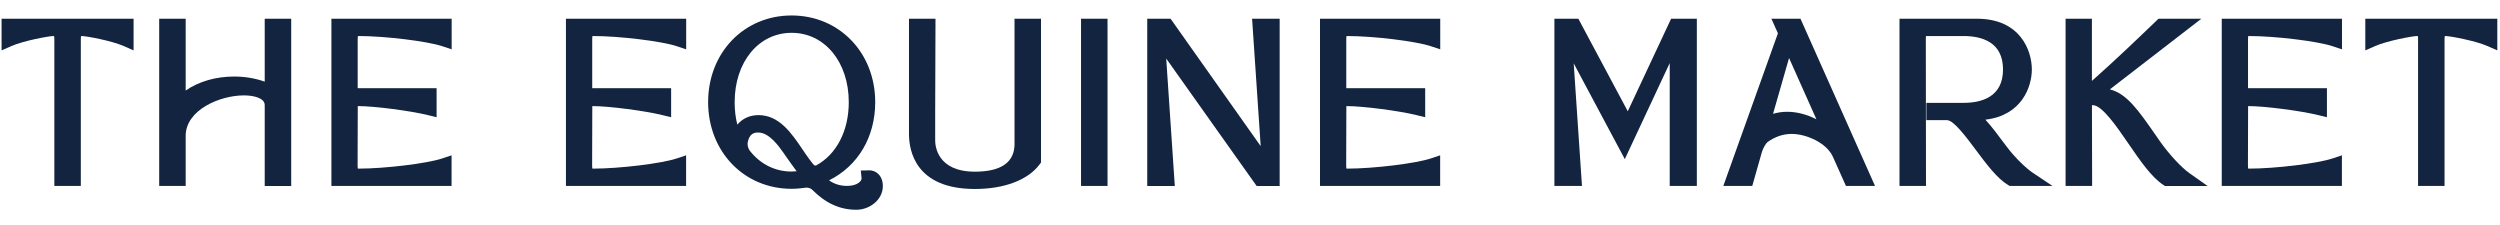 <svg width="444" height="40" viewBox="0 0 444 40" fill="none" xmlns="http://www.w3.org/2000/svg">
<path d="M0.28 8.948L2.05 8.17C4.176 7.237 8.688 6.4 9.473 6.4C9.525 6.4 9.569 6.4 9.606 6.4C9.628 6.503 9.651 6.681 9.651 6.977V33.022H14.354V6.977C14.354 6.681 14.377 6.503 14.399 6.4C14.436 6.4 14.473 6.4 14.532 6.4C15.317 6.4 19.836 7.237 21.954 8.17L23.725 8.948V3.326H0.28V8.948Z" fill="#132440"/>
<path d="M47.014 14.503C45.37 13.911 43.51 13.592 41.599 13.592C38.318 13.592 35.31 14.474 32.977 16.074V3.326H28.273V33.022H32.977V24.126C32.977 19.503 39.088 16.941 43.31 16.941C45.021 16.941 47.014 17.392 47.014 18.666V33.03H51.718V3.326H47.014V14.503Z" fill="#132440"/>
<path d="M58.843 33.022H80.199V27.585L78.533 28.141C75.844 29.037 68.355 29.948 63.688 29.948C63.636 29.948 63.592 29.948 63.555 29.948C63.532 29.844 63.51 29.667 63.51 29.37L63.54 18.844C63.54 18.844 63.599 18.844 63.636 18.844C66.481 18.844 72.814 19.666 75.97 20.437L77.54 20.822V15.659H63.614C63.569 15.659 63.532 15.659 63.532 15.659C63.532 15.644 63.525 15.615 63.525 15.563V6.977C63.525 6.681 63.547 6.503 63.569 6.4C63.606 6.4 63.644 6.4 63.703 6.4C68.362 6.4 75.851 7.311 78.547 8.207L80.214 8.763V3.326H58.858V33.022H58.843Z" fill="#132440"/>
<path d="M100.496 33.022H121.852V27.585L120.185 28.141C117.496 29.037 110.007 29.948 105.341 29.948C105.289 29.948 105.244 29.948 105.207 29.948C105.185 29.844 105.163 29.667 105.163 29.37L105.192 18.844C105.192 18.844 105.252 18.844 105.289 18.844C108.133 18.844 114.467 19.666 117.622 20.437L119.193 20.822V15.659H105.267C105.222 15.659 105.185 15.659 105.185 15.659C105.185 15.644 105.178 15.615 105.178 15.563V6.977C105.178 6.681 105.2 6.503 105.222 6.4C105.259 6.4 105.296 6.4 105.355 6.4C110.015 6.4 117.504 7.311 120.2 8.207L121.867 8.763V3.326H100.511V33.022H100.496Z" fill="#132440"/>
<path d="M154.238 30.252L152.875 30.289L153.016 31.644C153.03 31.822 152.942 32.037 152.764 32.23C152.549 32.467 151.897 33.015 150.445 33.015C149.23 33.015 148.216 32.704 147.238 32.03C152.386 29.474 155.438 24.326 155.438 18.14C155.438 9.363 149.053 2.748 140.586 2.748C132.119 2.748 125.763 9.363 125.763 18.14C125.763 26.918 132.134 33.533 140.586 33.533C141.534 33.533 142.416 33.422 143.06 33.333C143.497 33.274 143.971 33.422 144.253 33.704C146.675 36.126 149.171 37.252 152.105 37.252C154.371 37.252 156.793 35.556 156.793 33.03C156.793 32.156 156.505 31.4 155.986 30.896C155.527 30.452 154.927 30.222 154.238 30.244V30.252ZM144.445 29.192C144.208 28.904 143.978 28.593 143.749 28.289C143.349 27.756 142.956 27.17 142.534 26.548C140.601 23.689 138.408 20.444 134.719 20.444C133.164 20.444 131.86 21.044 130.949 22.141C130.63 20.889 130.475 19.555 130.475 18.148C130.475 11.007 134.727 5.829 140.593 5.829C146.46 5.829 150.742 11.007 150.742 18.148C150.742 23.215 148.579 27.407 144.956 29.378C144.756 29.489 144.541 29.296 144.46 29.192H144.445ZM140.586 30.467C137.667 30.467 135.045 29.163 133.186 26.793H133.178C132.845 26.37 132.719 25.704 132.786 25.326C133.075 23.741 133.927 23.533 134.638 23.533C136.601 23.533 138.275 25.904 139.171 27.178L139.319 27.392C140.067 28.459 140.778 29.474 141.482 30.415C141.186 30.444 140.89 30.459 140.586 30.459V30.467Z" fill="#132440"/>
<path d="M180.186 25.533C180.186 28.822 177.815 30.489 173.141 30.489C166.43 30.489 166.089 25.881 166.089 24.963V20.096C166.089 18.089 166.141 4.592 166.141 4.592V3.326H161.437V23.822C161.437 26.748 162.578 33.563 173.134 33.563C178.371 33.563 182.564 31.97 184.63 29.2L184.882 28.867V3.326H180.178V25.533H180.186Z" fill="#132440"/>
<path d="M196.697 3.326H191.993V33.022H196.697V3.326Z" fill="#132440"/>
<path d="M223.905 25.963L222.468 23.933C217.49 16.904 212.846 10.348 208.275 3.866L207.897 3.333H203.749V33.03H208.646L207.12 10.4C210.542 15.229 213.497 19.392 216.401 23.481C218.505 26.444 220.586 29.378 222.801 32.496L223.179 33.03H227.268V3.326H222.372L223.898 25.963H223.905Z" fill="#132440"/>
<path d="M234.417 33.022H255.772V27.585L254.106 28.141C251.417 29.037 243.928 29.948 239.261 29.948C239.209 29.948 239.165 29.948 239.128 29.948C239.105 29.844 239.083 29.667 239.083 29.37L239.113 18.844C239.113 18.844 239.172 18.844 239.209 18.844C242.054 18.844 248.387 19.666 251.543 20.437L253.113 20.822V15.659H239.187C239.142 15.659 239.105 15.659 239.105 15.659C239.105 15.644 239.098 15.615 239.098 15.563V6.977C239.098 6.681 239.12 6.503 239.142 6.4C239.18 6.4 239.217 6.4 239.276 6.4C243.935 6.4 251.424 7.311 254.12 8.207L255.787 8.763V3.326H234.431V33.022H234.417Z" fill="#132440"/>
<path d="M289.091 19.763L280.313 3.326H276.061V33.022H280.958L279.491 11.259C281.535 15.074 284.884 21.348 287.373 26.022L288.565 28.259L289.639 25.963C291.81 21.303 294.75 15.007 296.543 11.2V33.022H301.358V3.326H296.787L289.091 19.763Z" fill="#132440"/>
<path d="M314.602 3.326L315.758 5.918L306.062 33.022H311.202L312.906 27.022C313.121 26.259 313.662 25.422 313.921 25.23C315.247 24.274 316.684 23.785 318.203 23.785C320.862 23.785 324.44 25.415 325.521 27.844L327.84 33.022H333.003L319.766 3.326H314.602ZM317.736 10.303L322.595 21.185C320.877 20.311 319.099 19.852 317.403 19.852C316.528 19.852 315.684 19.978 314.891 20.215L317.736 10.303Z" fill="#132440"/>
<path d="M356.337 25.978L356.129 25.704C354.818 23.941 353.692 22.43 352.603 21.252C359.07 20.503 360.855 15.415 360.855 12.333C360.855 8.985 358.803 3.326 351.114 3.326H337.351V33.022H342.055V31.756C342.055 31.756 342.025 7.659 342.025 6.844C342.025 6.637 342.04 6.496 342.047 6.4C342.092 6.4 342.136 6.4 342.196 6.4H348.714C351.914 6.4 355.736 7.429 355.736 12.333C355.736 17.237 351.922 18.267 348.714 18.267H342.122V21.341H345.803C346.973 21.341 349.255 24.407 350.922 26.644C352.766 29.118 354.677 31.681 356.618 32.844L356.922 33.022H364.522L361.048 30.704C359.877 29.926 357.885 28.052 356.337 25.978Z" fill="#132440"/>
<path d="M383.47 24.896L382.722 23.822C379.789 19.607 377.715 16.622 374.707 15.874L390.952 3.333H383.337L382.967 3.688C380.041 6.503 375.744 10.637 371.522 14.37V3.326H366.848V33.022H371.559V31.756C371.559 31.756 371.53 25.207 371.53 18.778C371.53 18.741 371.53 18.711 371.53 18.681H371.7C373.322 18.681 375.937 22.481 378.033 25.541C380.122 28.585 382.1 31.459 384.182 32.822L384.5 33.03H392.071L388.811 30.733C387.559 29.844 385.315 27.563 383.47 24.904V24.896Z" fill="#132440"/>
<path d="M394.567 33.022H415.923V27.585L414.256 28.141C411.567 29.037 404.078 29.948 399.411 29.948C399.36 29.948 399.315 29.948 399.278 29.948C399.256 29.844 399.234 29.667 399.234 29.37L399.263 18.844C399.263 18.844 399.322 18.844 399.36 18.844C402.204 18.844 408.537 19.666 411.693 20.437L413.263 20.822V15.659H399.337C399.293 15.659 399.256 15.659 399.256 15.659C399.256 15.644 399.248 15.615 399.248 15.563V6.977C399.248 6.681 399.271 6.503 399.293 6.4C399.33 6.4 399.367 6.4 399.426 6.4C404.086 6.4 411.575 7.311 414.271 8.207L415.938 8.763V3.326H394.582V33.022H394.567Z" fill="#132440"/>
<path d="M420.078 3.326V8.948L421.848 8.17C423.974 7.237 428.486 6.4 429.271 6.4C429.323 6.4 429.367 6.4 429.404 6.4C429.426 6.503 429.449 6.681 429.449 6.977V33.022H434.152V6.977C434.152 6.681 434.175 6.503 434.197 6.4C434.234 6.4 434.271 6.4 434.33 6.4C435.115 6.4 439.634 7.237 441.752 8.17L443.523 8.948V3.326H420.071H420.078Z" fill="#132440"/>
</svg>
